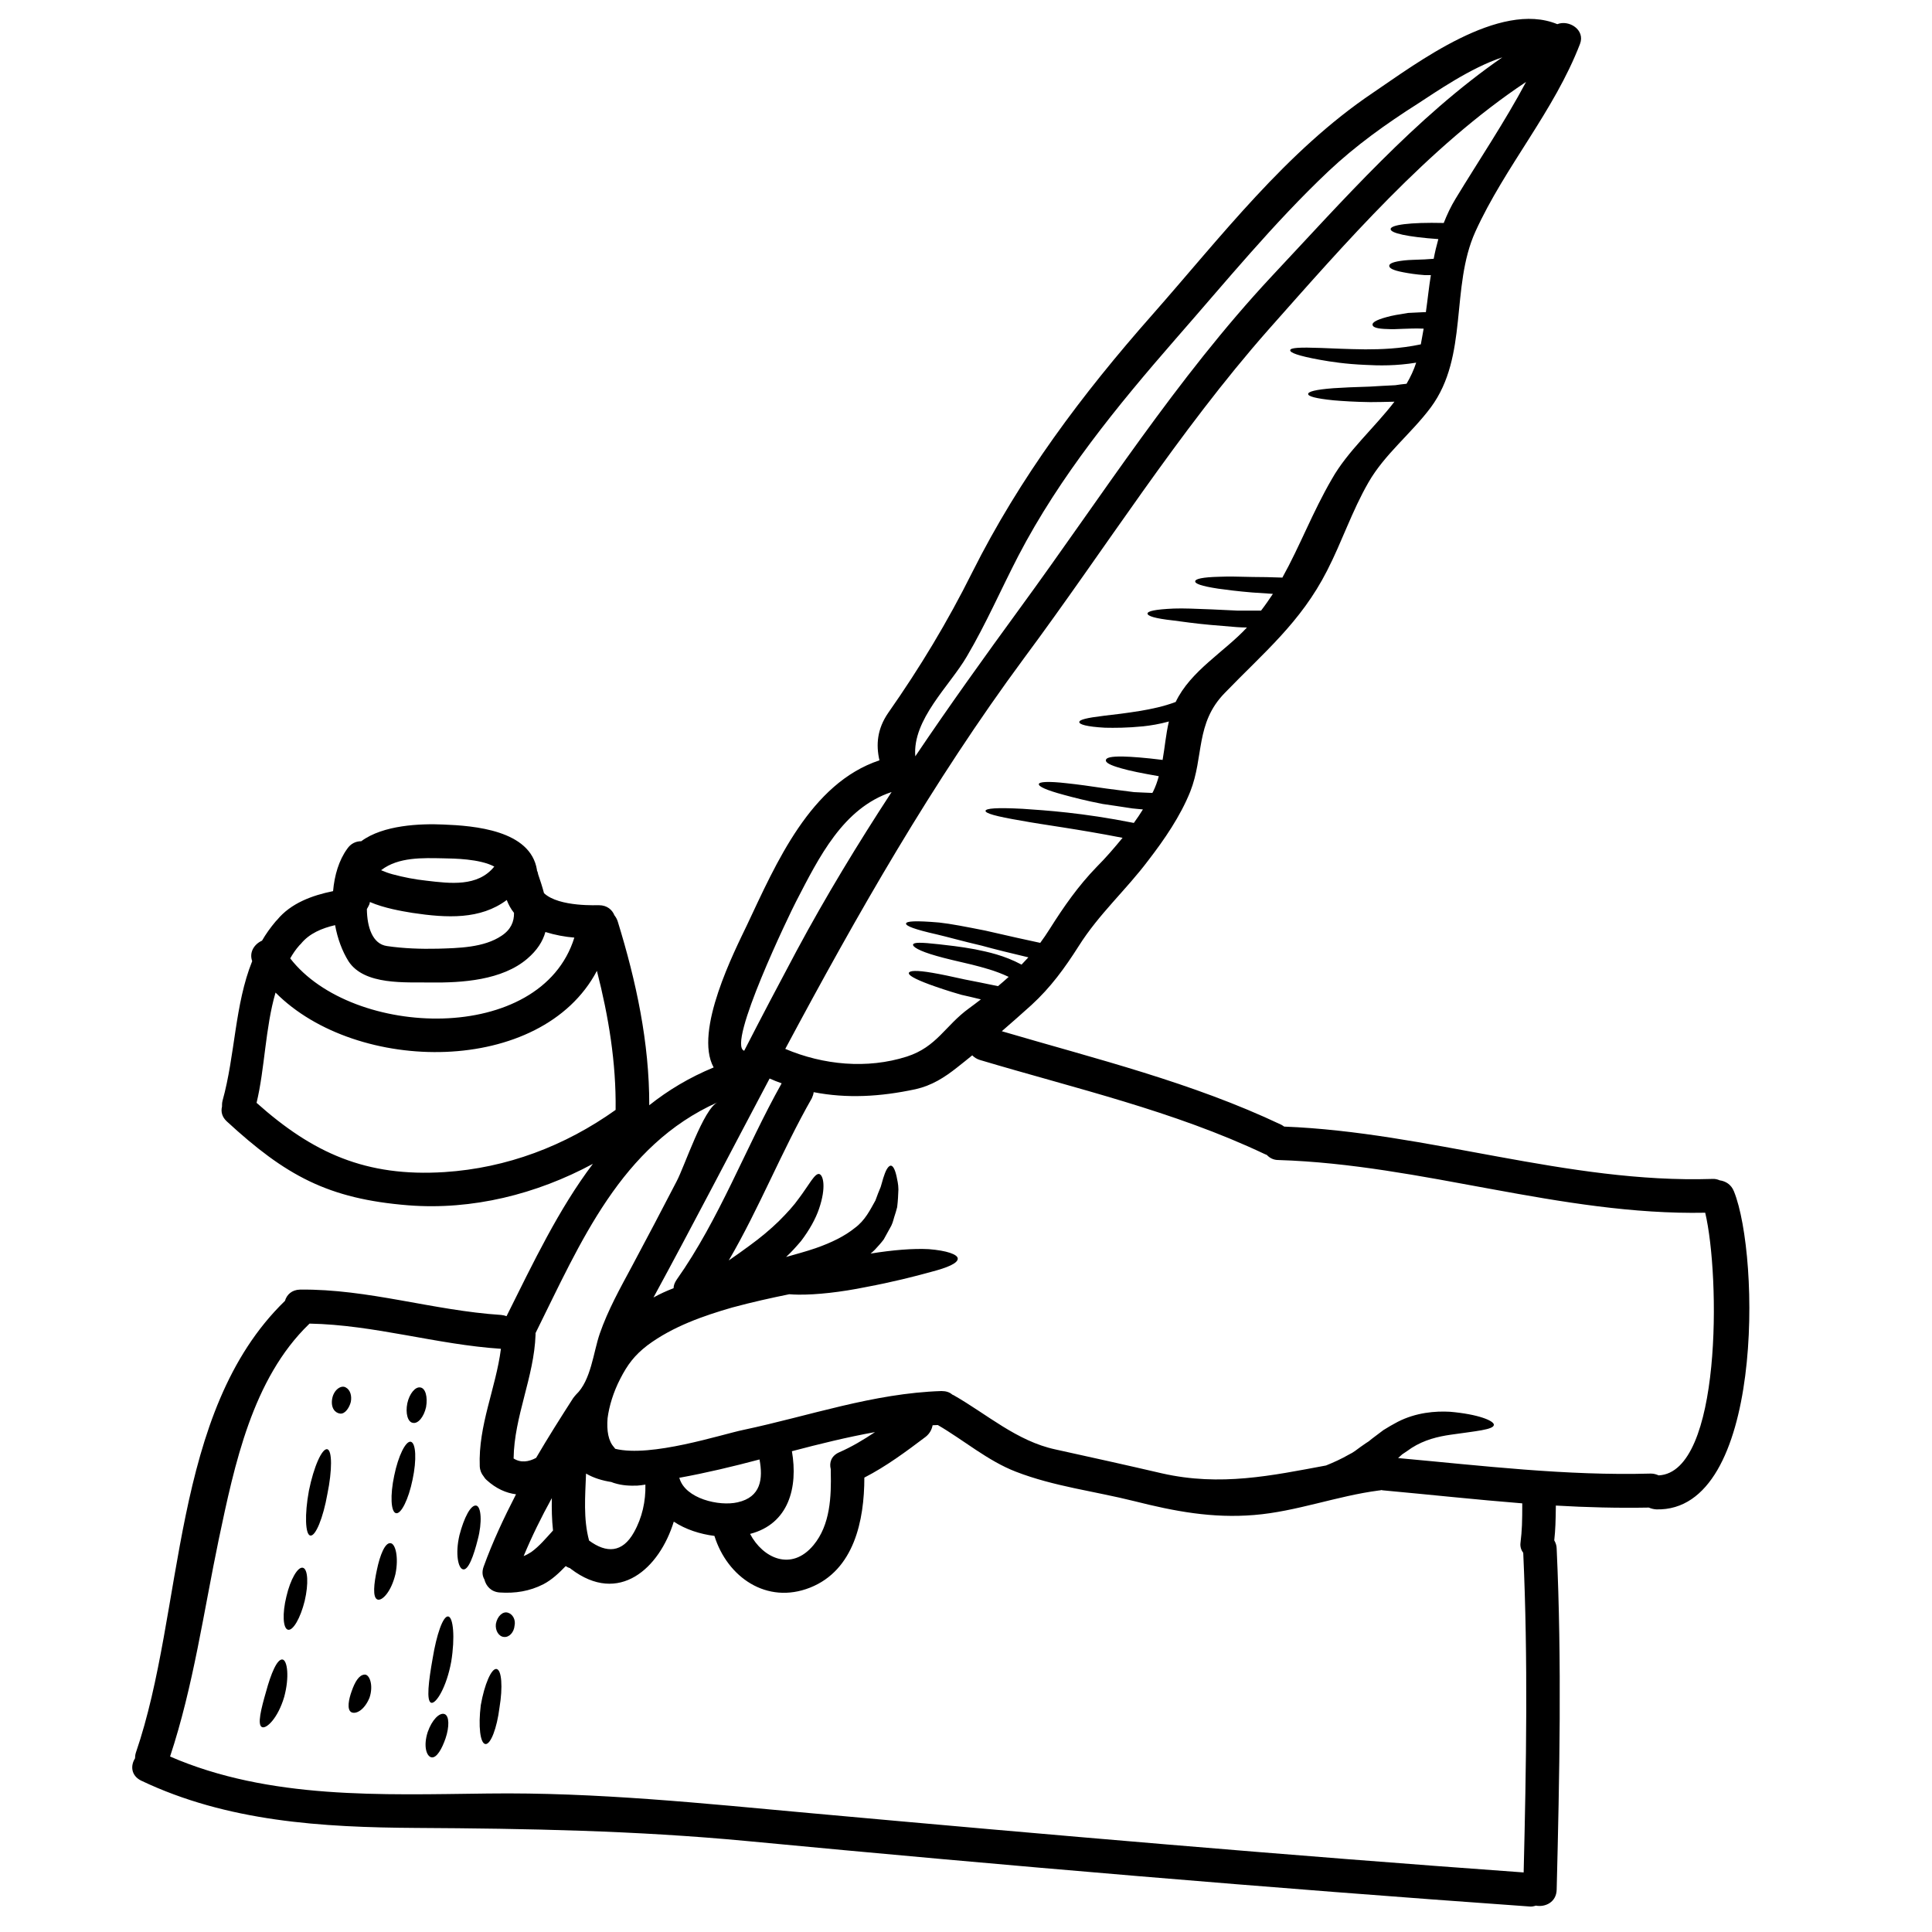 <?xml version="1.0" encoding="UTF-8"?> <svg xmlns="http://www.w3.org/2000/svg" xmlns:xlink="http://www.w3.org/1999/xlink" width="50" zoomAndPan="magnify" viewBox="0 0 37.5 37.5" height="50" preserveAspectRatio="xMidYMid meet" version="1.0"><defs><clipPath id="d8954cc108"><path d="M 2.453 0 L 34 0 L 34 37.008 L 2.453 37.008 Z M 2.453 0 " clip-rule="nonzero"></path></clipPath></defs><g clip-path="url(#d8954cc108)"><path fill="#000000" d="M 9.594 16.82 C 9.309 16.668 8.809 16.664 8.605 16.66 C 8.207 16.652 7.734 16.633 7.402 16.887 C 7.402 16.887 7.398 16.887 7.398 16.891 C 7.469 16.922 7.543 16.949 7.617 16.969 C 7.832 17.027 8.051 17.07 8.277 17.094 C 8.734 17.148 9.273 17.219 9.594 16.82 Z M 9.734 18.164 C 9.918 18.043 9.98 17.887 9.977 17.719 C 9.918 17.645 9.871 17.562 9.836 17.469 C 9.324 17.852 8.676 17.82 8.004 17.719 C 7.793 17.684 7.461 17.629 7.18 17.508 C 7.176 17.52 7.176 17.531 7.172 17.547 C 7.156 17.582 7.141 17.613 7.121 17.645 C 7.125 17.996 7.23 18.324 7.512 18.363 C 7.832 18.41 8.172 18.422 8.5 18.414 C 8.895 18.402 9.391 18.395 9.734 18.164 Z M 10.734 29.707 C 10.711 29.496 10.707 29.289 10.711 29.078 C 10.508 29.445 10.324 29.82 10.164 30.203 C 10.215 30.184 10.262 30.156 10.312 30.125 C 10.469 30.012 10.602 29.852 10.734 29.707 Z M 11.148 18.199 C 10.965 18.184 10.77 18.148 10.586 18.09 C 10.535 18.273 10.426 18.445 10.234 18.609 C 9.746 19.027 8.969 19.078 8.355 19.07 C 7.875 19.062 7.074 19.129 6.766 18.66 C 6.641 18.461 6.551 18.215 6.504 17.957 C 6.25 18.016 6.004 18.117 5.84 18.32 C 5.828 18.332 5.82 18.34 5.812 18.348 C 5.742 18.426 5.684 18.512 5.633 18.602 C 6.836 20.16 10.5 20.289 11.148 18.199 Z M 11.949 21.543 C 11.961 20.625 11.812 19.727 11.586 18.844 C 10.508 20.887 6.922 20.855 5.348 19.266 C 5.148 19.953 5.141 20.738 4.98 21.406 C 6.07 22.379 7.102 22.848 8.629 22.75 C 9.836 22.672 10.969 22.242 11.949 21.543 Z M 12.305 29.742 C 12.465 29.457 12.535 29.137 12.527 28.816 C 12.477 28.824 12.426 28.832 12.367 28.836 C 12.227 28.84 12.078 28.836 11.918 28.785 C 11.902 28.781 11.887 28.773 11.867 28.766 C 11.688 28.738 11.523 28.688 11.375 28.602 C 11.359 29.039 11.32 29.48 11.434 29.902 C 11.773 30.152 12.082 30.141 12.305 29.742 Z M 13.133 22.93 C 13.285 22.645 13.656 21.516 13.93 21.395 C 12.051 22.234 11.27 24.113 10.395 25.875 C 10.395 25.887 10.395 25.895 10.395 25.906 C 10.367 26.73 9.98 27.488 9.969 28.309 C 10.109 28.398 10.262 28.375 10.406 28.297 C 10.637 27.902 10.879 27.52 11.125 27.137 C 11.145 27.109 11.164 27.09 11.18 27.07 C 11.473 26.793 11.516 26.25 11.641 25.887 C 11.801 25.426 12.031 25.016 12.266 24.578 C 12.559 24.031 12.848 23.48 13.133 22.93 Z M 14.316 29.16 C 14.773 29.059 14.812 28.699 14.742 28.328 C 14.227 28.465 13.703 28.59 13.184 28.684 C 13.184 28.688 13.184 28.688 13.188 28.691 C 13.301 29.09 13.961 29.242 14.316 29.16 Z M 15.172 21.027 C 15.094 21 15.016 20.969 14.938 20.934 C 14.188 22.348 13.453 23.77 12.684 25.184 C 12.812 25.113 12.941 25.055 13.074 25.004 C 13.074 24.953 13.094 24.898 13.133 24.84 C 13.969 23.656 14.465 22.289 15.172 21.027 Z M 16.285 28.191 C 16.535 28.082 16.762 27.945 16.984 27.797 C 16.441 27.895 15.906 28.027 15.371 28.168 C 15.492 28.867 15.312 29.578 14.559 29.773 C 14.805 30.242 15.359 30.508 15.789 29.992 C 16.117 29.598 16.137 29.047 16.125 28.559 C 16.125 28.543 16.125 28.527 16.125 28.516 C 16.094 28.395 16.129 28.262 16.285 28.191 Z M 17.305 15.375 C 17.305 15.375 17.301 15.375 17.301 15.375 C 16.363 15.688 15.898 16.637 15.453 17.496 C 15.34 17.711 14.098 20.281 14.445 20.395 C 14.777 19.746 15.117 19.102 15.461 18.457 C 16.031 17.395 16.652 16.375 17.305 15.375 Z M 29.16 1.113 C 28.543 1.316 27.871 1.785 27.52 2.012 C 26.906 2.402 26.316 2.824 25.785 3.324 C 24.723 4.328 23.785 5.477 22.82 6.578 C 21.68 7.887 20.574 9.238 19.766 10.789 C 19.43 11.438 19.137 12.113 18.766 12.742 C 18.434 13.312 17.707 13.965 17.766 14.68 C 18.418 13.711 19.102 12.758 19.797 11.805 C 21.391 9.625 22.832 7.348 24.68 5.367 C 26.055 3.902 27.477 2.277 29.16 1.113 Z M 28.254 3.855 C 28.699 3.121 29.207 2.367 29.621 1.59 C 27.723 2.852 26.098 4.734 24.621 6.398 C 22.867 8.387 21.453 10.652 19.875 12.777 C 18.094 15.188 16.637 17.75 15.242 20.359 C 15.98 20.672 16.832 20.754 17.602 20.508 C 18.184 20.32 18.344 19.91 18.805 19.574 C 18.883 19.516 18.965 19.457 19.039 19.398 C 18.902 19.363 18.777 19.336 18.66 19.309 C 18.398 19.234 18.195 19.164 18.043 19.109 C 17.738 18.996 17.629 18.926 17.641 18.883 C 17.656 18.84 17.785 18.828 18.102 18.883 C 18.262 18.91 18.465 18.953 18.73 19.012 C 18.914 19.047 19.125 19.09 19.371 19.141 C 19.441 19.082 19.512 19.023 19.578 18.961 C 19.324 18.84 19.074 18.777 18.863 18.723 C 18.578 18.656 18.352 18.605 18.18 18.555 C 17.832 18.457 17.711 18.375 17.723 18.332 C 17.738 18.289 17.871 18.289 18.223 18.328 C 18.395 18.348 18.629 18.371 18.926 18.426 C 19.176 18.477 19.492 18.543 19.828 18.723 C 19.871 18.676 19.914 18.633 19.961 18.582 C 19.613 18.5 19.312 18.426 19.055 18.355 C 18.688 18.27 18.402 18.188 18.184 18.137 C 17.75 18.039 17.582 17.973 17.586 17.926 C 17.594 17.879 17.766 17.867 18.227 17.906 C 18.453 17.93 18.746 17.988 19.121 18.062 C 19.309 18.105 19.516 18.152 19.742 18.203 C 19.883 18.234 20.035 18.266 20.191 18.301 C 20.254 18.215 20.316 18.125 20.375 18.031 C 20.648 17.598 20.926 17.199 21.285 16.828 C 21.465 16.648 21.629 16.457 21.789 16.262 C 20.887 16.086 20.242 16.008 19.828 15.93 C 19.316 15.844 19.125 15.785 19.129 15.738 C 19.137 15.691 19.336 15.672 19.852 15.699 C 20.301 15.73 21 15.773 22.008 15.973 C 22.07 15.887 22.129 15.801 22.184 15.711 C 22.109 15.703 22.039 15.699 21.977 15.691 C 21.781 15.66 21.562 15.629 21.402 15.605 C 21.082 15.543 20.84 15.48 20.656 15.43 C 20.289 15.332 20.156 15.262 20.164 15.219 C 20.168 15.176 20.332 15.16 20.707 15.203 C 20.902 15.223 21.156 15.258 21.469 15.305 C 21.625 15.328 21.82 15.348 22.012 15.375 C 22.117 15.379 22.238 15.387 22.367 15.391 C 22.371 15.383 22.375 15.375 22.383 15.363 C 22.43 15.266 22.465 15.168 22.492 15.066 C 22.16 15.008 21.926 14.961 21.766 14.914 C 21.543 14.852 21.457 14.801 21.465 14.754 C 21.469 14.707 21.559 14.68 21.797 14.684 C 21.969 14.688 22.223 14.707 22.566 14.75 C 22.609 14.508 22.629 14.254 22.688 14.004 C 22.504 14.055 22.336 14.082 22.188 14.098 C 21.875 14.129 21.633 14.129 21.449 14.125 C 21.082 14.105 20.949 14.059 20.949 14.016 C 20.949 13.969 21.086 13.934 21.441 13.891 C 21.621 13.871 21.852 13.844 22.141 13.797 C 22.344 13.762 22.582 13.715 22.82 13.625 C 23.109 13.02 23.766 12.652 24.203 12.18 C 24.137 12.18 24.066 12.176 24.004 12.172 C 23.816 12.156 23.648 12.141 23.492 12.129 C 23.188 12.102 22.949 12.066 22.77 12.043 C 22.414 12.004 22.277 11.957 22.273 11.91 C 22.273 11.863 22.414 11.828 22.785 11.812 C 22.969 11.805 23.207 11.816 23.516 11.828 C 23.668 11.836 23.836 11.844 24.02 11.852 C 24.16 11.852 24.312 11.852 24.477 11.852 C 24.559 11.746 24.633 11.637 24.707 11.527 C 24.559 11.516 24.426 11.508 24.305 11.5 C 24.027 11.477 23.809 11.449 23.645 11.426 C 23.312 11.375 23.191 11.328 23.199 11.281 C 23.203 11.238 23.332 11.203 23.664 11.195 C 23.828 11.188 24.039 11.191 24.316 11.199 C 24.484 11.199 24.676 11.203 24.891 11.211 C 25.234 10.594 25.477 9.941 25.852 9.297 C 26.156 8.758 26.676 8.305 27.066 7.797 C 26.895 7.801 26.734 7.805 26.598 7.805 C 26.293 7.801 26.059 7.785 25.883 7.77 C 25.527 7.734 25.391 7.691 25.391 7.648 C 25.391 7.602 25.527 7.562 25.883 7.535 C 26.062 7.523 26.297 7.512 26.59 7.504 C 26.738 7.496 26.902 7.484 27.082 7.477 C 27.152 7.465 27.227 7.457 27.301 7.449 C 27.379 7.316 27.441 7.184 27.488 7.039 C 27.105 7.102 26.77 7.098 26.492 7.082 C 26.121 7.066 25.836 7.023 25.621 6.984 C 25.191 6.906 25.035 6.844 25.043 6.797 C 25.047 6.75 25.215 6.738 25.645 6.754 C 25.863 6.762 26.141 6.777 26.5 6.781 C 26.805 6.781 27.168 6.77 27.578 6.684 C 27.598 6.582 27.613 6.484 27.633 6.379 C 27.328 6.367 27.098 6.398 26.941 6.387 C 26.727 6.383 26.645 6.352 26.641 6.305 C 26.633 6.262 26.707 6.211 26.91 6.156 C 27.016 6.125 27.152 6.102 27.332 6.074 C 27.426 6.07 27.527 6.066 27.641 6.059 C 27.652 6.059 27.668 6.059 27.676 6.059 C 27.711 5.816 27.734 5.578 27.773 5.34 C 27.734 5.34 27.695 5.34 27.656 5.34 C 27.48 5.328 27.344 5.305 27.238 5.285 C 27.031 5.246 26.961 5.203 26.965 5.156 C 26.969 5.113 27.051 5.078 27.254 5.055 C 27.355 5.043 27.488 5.043 27.652 5.035 C 27.707 5.031 27.766 5.027 27.828 5.023 C 27.852 4.895 27.883 4.766 27.918 4.641 C 27.312 4.598 26.984 4.523 26.992 4.445 C 26.996 4.367 27.352 4.312 28.023 4.328 C 28.086 4.168 28.16 4.008 28.254 3.855 Z M 29.574 36.344 C 29.625 34.273 29.66 32.207 29.566 30.141 C 29.527 30.09 29.504 30.023 29.512 29.953 C 29.543 29.695 29.547 29.539 29.547 29.18 C 28.656 29.109 27.766 29.012 26.871 28.93 C 26.852 28.93 26.832 28.926 26.812 28.922 C 26.801 28.926 26.781 28.93 26.766 28.93 C 25.953 29.035 25.16 29.34 24.344 29.406 C 23.531 29.473 22.805 29.336 22.016 29.137 C 21.25 28.945 20.457 28.852 19.719 28.566 C 19.172 28.355 18.707 27.953 18.203 27.66 C 18.168 27.66 18.137 27.664 18.102 27.664 C 18.086 27.746 18.047 27.824 17.969 27.887 C 17.586 28.176 17.203 28.461 16.777 28.68 C 16.777 29.512 16.578 30.477 15.723 30.816 C 14.883 31.148 14.117 30.613 13.867 29.812 C 13.59 29.777 13.309 29.688 13.078 29.535 C 12.801 30.438 12.016 31.164 11.082 30.453 C 11.074 30.449 11.07 30.445 11.066 30.438 C 11.035 30.43 11.004 30.414 10.98 30.398 C 10.848 30.535 10.711 30.664 10.547 30.75 C 10.277 30.887 10 30.93 9.699 30.91 C 9.531 30.898 9.434 30.785 9.402 30.656 C 9.363 30.59 9.352 30.508 9.387 30.41 C 9.562 29.926 9.781 29.461 10.016 29.004 C 9.824 28.98 9.629 28.895 9.445 28.727 C 9.418 28.703 9.402 28.68 9.387 28.656 C 9.344 28.605 9.316 28.539 9.312 28.461 C 9.281 27.664 9.625 26.945 9.723 26.18 C 8.473 26.098 7.266 25.715 6.008 25.691 C 6.004 25.695 6.004 25.699 6 25.699 C 4.898 26.762 4.551 28.434 4.246 29.879 C 3.953 31.285 3.754 32.727 3.301 34.094 C 5.227 34.93 7.41 34.836 9.469 34.812 C 11.578 34.785 13.648 35.004 15.75 35.195 C 20.355 35.613 24.965 36.012 29.574 36.344 Z M 32.195 28.637 C 33.418 28.578 33.391 24.777 33.098 23.539 C 30.293 23.594 27.609 22.602 24.812 22.516 C 24.715 22.516 24.641 22.473 24.59 22.418 C 24.574 22.41 24.559 22.406 24.543 22.398 C 22.777 21.562 20.879 21.129 19.02 20.574 C 18.957 20.555 18.91 20.523 18.871 20.484 C 18.777 20.562 18.676 20.641 18.578 20.719 C 18.332 20.914 18.086 21.07 17.773 21.141 C 17.082 21.289 16.438 21.324 15.793 21.199 C 15.789 21.238 15.777 21.273 15.758 21.316 C 15.172 22.344 14.738 23.449 14.145 24.465 C 14.277 24.375 14.414 24.277 14.551 24.176 C 14.766 24.02 14.957 23.859 15.117 23.703 C 15.277 23.543 15.41 23.398 15.508 23.258 C 15.703 23 15.82 22.758 15.906 22.789 C 15.98 22.816 16.039 23.047 15.898 23.461 C 15.832 23.656 15.711 23.875 15.547 24.09 C 15.457 24.195 15.363 24.301 15.258 24.398 C 15.445 24.344 15.641 24.293 15.832 24.227 C 16.137 24.121 16.398 23.992 16.59 23.836 C 16.793 23.688 16.891 23.48 16.992 23.301 C 17.027 23.207 17.059 23.117 17.094 23.039 C 17.121 22.957 17.137 22.879 17.16 22.82 C 17.199 22.699 17.246 22.629 17.289 22.625 C 17.332 22.625 17.371 22.695 17.402 22.832 C 17.414 22.898 17.438 22.984 17.438 23.086 C 17.434 23.184 17.43 23.301 17.414 23.43 C 17.398 23.492 17.379 23.559 17.355 23.629 C 17.336 23.699 17.316 23.773 17.273 23.84 C 17.234 23.91 17.195 23.984 17.152 24.059 C 17.102 24.125 17.043 24.191 16.98 24.258 C 16.953 24.285 16.926 24.309 16.898 24.332 C 17.328 24.262 17.727 24.23 18.027 24.246 C 18.375 24.273 18.59 24.348 18.59 24.43 C 18.59 24.52 18.391 24.605 18.07 24.688 C 17.75 24.777 17.312 24.887 16.816 24.98 C 16.316 25.082 15.848 25.133 15.496 25.129 C 15.434 25.129 15.375 25.125 15.32 25.121 C 14.977 25.191 14.602 25.273 14.211 25.379 C 13.656 25.539 13.059 25.746 12.566 26.113 C 12.312 26.309 12.18 26.488 12.039 26.762 C 11.906 27.02 11.824 27.289 11.793 27.527 C 11.773 27.77 11.809 27.973 11.918 28.09 L 11.938 28.117 L 11.941 28.121 C 12.637 28.293 13.996 27.844 14.43 27.754 C 15.719 27.48 16.949 27.043 18.273 27 C 18.363 27 18.43 27.023 18.48 27.066 C 18.488 27.074 18.5 27.074 18.512 27.082 C 19.156 27.449 19.738 27.973 20.484 28.133 C 21.176 28.285 21.867 28.438 22.555 28.598 C 23.691 28.855 24.684 28.641 25.738 28.445 C 25.891 28.383 26.039 28.316 26.188 28.23 C 26.266 28.195 26.336 28.137 26.406 28.086 L 26.512 28.012 L 26.566 27.977 L 26.629 27.926 C 26.707 27.867 26.781 27.812 26.852 27.758 C 26.945 27.699 27.035 27.648 27.129 27.598 C 27.488 27.414 27.863 27.387 28.141 27.402 C 28.695 27.449 29 27.578 28.996 27.656 C 28.992 27.75 28.648 27.777 28.156 27.848 C 27.914 27.883 27.648 27.945 27.398 28.105 C 27.34 28.145 27.281 28.188 27.219 28.227 C 27.191 28.25 27.164 28.277 27.137 28.301 C 28.77 28.449 30.395 28.648 32.043 28.602 C 32.102 28.602 32.148 28.617 32.195 28.637 Z M 33.656 23.125 C 34.164 24.379 34.234 29.352 32.148 29.297 C 32.094 29.293 32.047 29.281 32.004 29.262 C 31.398 29.273 30.801 29.258 30.199 29.223 C 30.195 29.531 30.191 29.688 30.168 29.898 C 30.195 29.945 30.215 30 30.215 30.062 C 30.316 32.266 30.27 34.473 30.215 36.676 C 30.211 36.922 29.992 37.023 29.812 36.988 C 29.773 37 29.727 37.012 29.676 37.004 C 24.613 36.645 19.547 36.215 14.492 35.734 C 12.336 35.531 10.246 35.492 8.082 35.48 C 6.25 35.469 4.41 35.359 2.734 34.559 C 2.543 34.461 2.531 34.27 2.621 34.129 C 2.621 34.094 2.625 34.059 2.637 34.02 C 3.586 31.258 3.305 27.41 5.531 25.25 C 5.566 25.129 5.664 25.035 5.824 25.031 C 7.148 25.016 8.41 25.438 9.727 25.523 C 9.766 25.527 9.801 25.535 9.832 25.547 C 10.352 24.504 10.844 23.469 11.508 22.59 C 10.414 23.18 9.164 23.492 7.926 23.395 C 6.363 23.27 5.543 22.816 4.402 21.766 C 4.309 21.68 4.285 21.578 4.309 21.48 C 4.309 21.445 4.309 21.406 4.32 21.363 C 4.566 20.48 4.555 19.5 4.895 18.656 C 4.832 18.48 4.938 18.324 5.086 18.258 C 5.16 18.129 5.25 18.004 5.352 17.883 C 5.359 17.875 5.367 17.867 5.375 17.859 C 5.375 17.859 5.375 17.859 5.379 17.855 C 5.645 17.531 6.059 17.379 6.465 17.297 C 6.492 16.988 6.578 16.699 6.738 16.477 C 6.809 16.371 6.91 16.328 7.012 16.328 C 7.438 16.012 8.16 15.984 8.605 16.004 C 9.203 16.027 10.297 16.113 10.422 16.883 C 10.422 16.887 10.422 16.891 10.422 16.895 C 10.434 16.918 10.441 16.941 10.445 16.969 C 10.488 17.094 10.527 17.215 10.559 17.336 C 10.852 17.613 11.625 17.566 11.625 17.57 C 11.785 17.57 11.883 17.66 11.926 17.766 C 11.953 17.801 11.977 17.84 11.992 17.891 C 12.348 19.047 12.605 20.238 12.602 21.453 C 12.965 21.164 13.379 20.914 13.852 20.719 C 13.461 20.012 14.266 18.445 14.5 17.953 C 15.066 16.754 15.73 15.203 17.07 14.758 C 17 14.453 17.027 14.148 17.238 13.84 C 17.859 12.953 18.387 12.078 18.871 11.109 C 19.797 9.262 21.004 7.652 22.363 6.113 C 23.695 4.602 24.965 2.934 26.648 1.801 C 27.488 1.234 29.102 0.004 30.227 0.469 C 30.453 0.379 30.773 0.578 30.668 0.852 C 30.164 2.16 29.215 3.227 28.637 4.496 C 28.148 5.578 28.508 6.91 27.773 7.906 C 27.398 8.41 26.875 8.816 26.562 9.363 C 26.242 9.918 26.047 10.516 25.758 11.078 C 25.246 12.082 24.531 12.664 23.77 13.453 C 23.199 14.039 23.371 14.688 23.102 15.367 C 22.91 15.844 22.602 16.293 22.289 16.699 C 21.855 17.277 21.332 17.738 20.938 18.363 C 20.664 18.793 20.395 19.164 20.02 19.508 C 19.836 19.676 19.641 19.844 19.445 20.016 C 21.277 20.555 23.133 21.008 24.871 21.832 C 24.891 21.844 24.91 21.855 24.926 21.867 C 27.727 21.977 30.422 22.973 33.234 22.883 C 33.289 22.879 33.336 22.891 33.379 22.91 C 33.492 22.926 33.602 22.988 33.656 23.125 " fill-opacity="1" fill-rule="nonzero"></path></g><path fill="#000000" d="M 9.855 31.301 C 9.953 31.328 10.012 31.441 9.988 31.551 C 9.977 31.684 9.883 31.785 9.781 31.773 C 9.684 31.766 9.609 31.652 9.625 31.52 C 9.652 31.371 9.758 31.273 9.855 31.301 " fill-opacity="1" fill-rule="nonzero"></path><path fill="#000000" d="M 9.637 32.395 C 9.738 32.41 9.762 32.746 9.695 33.145 C 9.645 33.547 9.523 33.863 9.422 33.852 C 9.32 33.84 9.281 33.504 9.332 33.098 C 9.402 32.695 9.539 32.379 9.637 32.395 " fill-opacity="1" fill-rule="nonzero"></path><path fill="#000000" d="M 9.242 29.223 C 9.34 29.238 9.363 29.547 9.273 29.883 C 9.195 30.195 9.09 30.484 8.988 30.461 C 8.895 30.445 8.832 30.164 8.918 29.797 C 9.008 29.453 9.137 29.207 9.242 29.223 " fill-opacity="1" fill-rule="nonzero"></path><path fill="#000000" d="M 8.699 31.375 C 8.797 31.387 8.836 31.777 8.758 32.254 C 8.668 32.746 8.465 33.074 8.371 33.051 C 8.27 33.023 8.32 32.625 8.398 32.188 C 8.473 31.73 8.598 31.363 8.699 31.375 " fill-opacity="1" fill-rule="nonzero"></path><path fill="#000000" d="M 8.629 33.27 C 8.723 33.305 8.723 33.52 8.648 33.742 C 8.582 33.934 8.477 34.133 8.371 34.109 C 8.277 34.086 8.215 33.891 8.301 33.621 C 8.383 33.383 8.531 33.234 8.629 33.27 " fill-opacity="1" fill-rule="nonzero"></path><path fill="#000000" d="M 8.156 26.93 C 8.258 26.941 8.305 27.113 8.27 27.312 C 8.227 27.504 8.113 27.641 8.012 27.617 C 7.914 27.602 7.867 27.43 7.906 27.238 C 7.945 27.055 8.059 26.914 8.156 26.93 " fill-opacity="1" fill-rule="nonzero"></path><path fill="#000000" d="M 7.973 27.984 C 8.074 28.008 8.09 28.336 8.008 28.719 C 7.93 29.102 7.785 29.391 7.688 29.371 C 7.586 29.352 7.57 29.023 7.652 28.641 C 7.73 28.258 7.875 27.965 7.973 27.984 " fill-opacity="1" fill-rule="nonzero"></path><path fill="#000000" d="M 7.578 29.953 C 7.676 29.957 7.742 30.227 7.676 30.551 C 7.594 30.895 7.418 31.078 7.328 31.047 C 7.227 31.012 7.258 30.734 7.316 30.469 C 7.375 30.184 7.473 29.941 7.578 29.953 " fill-opacity="1" fill-rule="nonzero"></path><path fill="#000000" d="M 7.074 32.504 C 7.172 32.492 7.254 32.711 7.172 32.953 C 7.07 33.199 6.906 33.277 6.82 33.234 C 6.727 33.184 6.77 32.977 6.828 32.82 C 6.887 32.652 6.965 32.512 7.074 32.504 " fill-opacity="1" fill-rule="nonzero"></path><path fill="#000000" d="M 6.711 26.93 C 6.801 26.977 6.832 27.098 6.809 27.211 C 6.785 27.312 6.703 27.449 6.602 27.438 C 6.504 27.426 6.414 27.328 6.449 27.141 C 6.484 26.969 6.625 26.879 6.711 26.93 " fill-opacity="1" fill-rule="nonzero"></path><path fill="#000000" d="M 6.352 28.129 C 6.449 28.152 6.449 28.539 6.355 28.996 C 6.273 29.461 6.125 29.824 6.023 29.805 C 5.926 29.789 5.91 29.398 5.996 28.934 C 6.09 28.469 6.25 28.109 6.352 28.129 " fill-opacity="1" fill-rule="nonzero"></path><path fill="#000000" d="M 5.879 30.43 C 5.977 30.453 5.992 30.742 5.914 31.074 C 5.832 31.406 5.688 31.656 5.59 31.633 C 5.492 31.609 5.477 31.32 5.559 30.988 C 5.637 30.652 5.781 30.406 5.879 30.43 " fill-opacity="1" fill-rule="nonzero"></path><path fill="#000000" d="M 5.484 32.211 C 5.578 32.227 5.621 32.551 5.516 32.938 C 5.395 33.348 5.172 33.562 5.086 33.523 C 4.988 33.484 5.07 33.16 5.164 32.836 C 5.258 32.488 5.379 32.195 5.484 32.211 " fill-opacity="1" fill-rule="nonzero"></path></svg> 